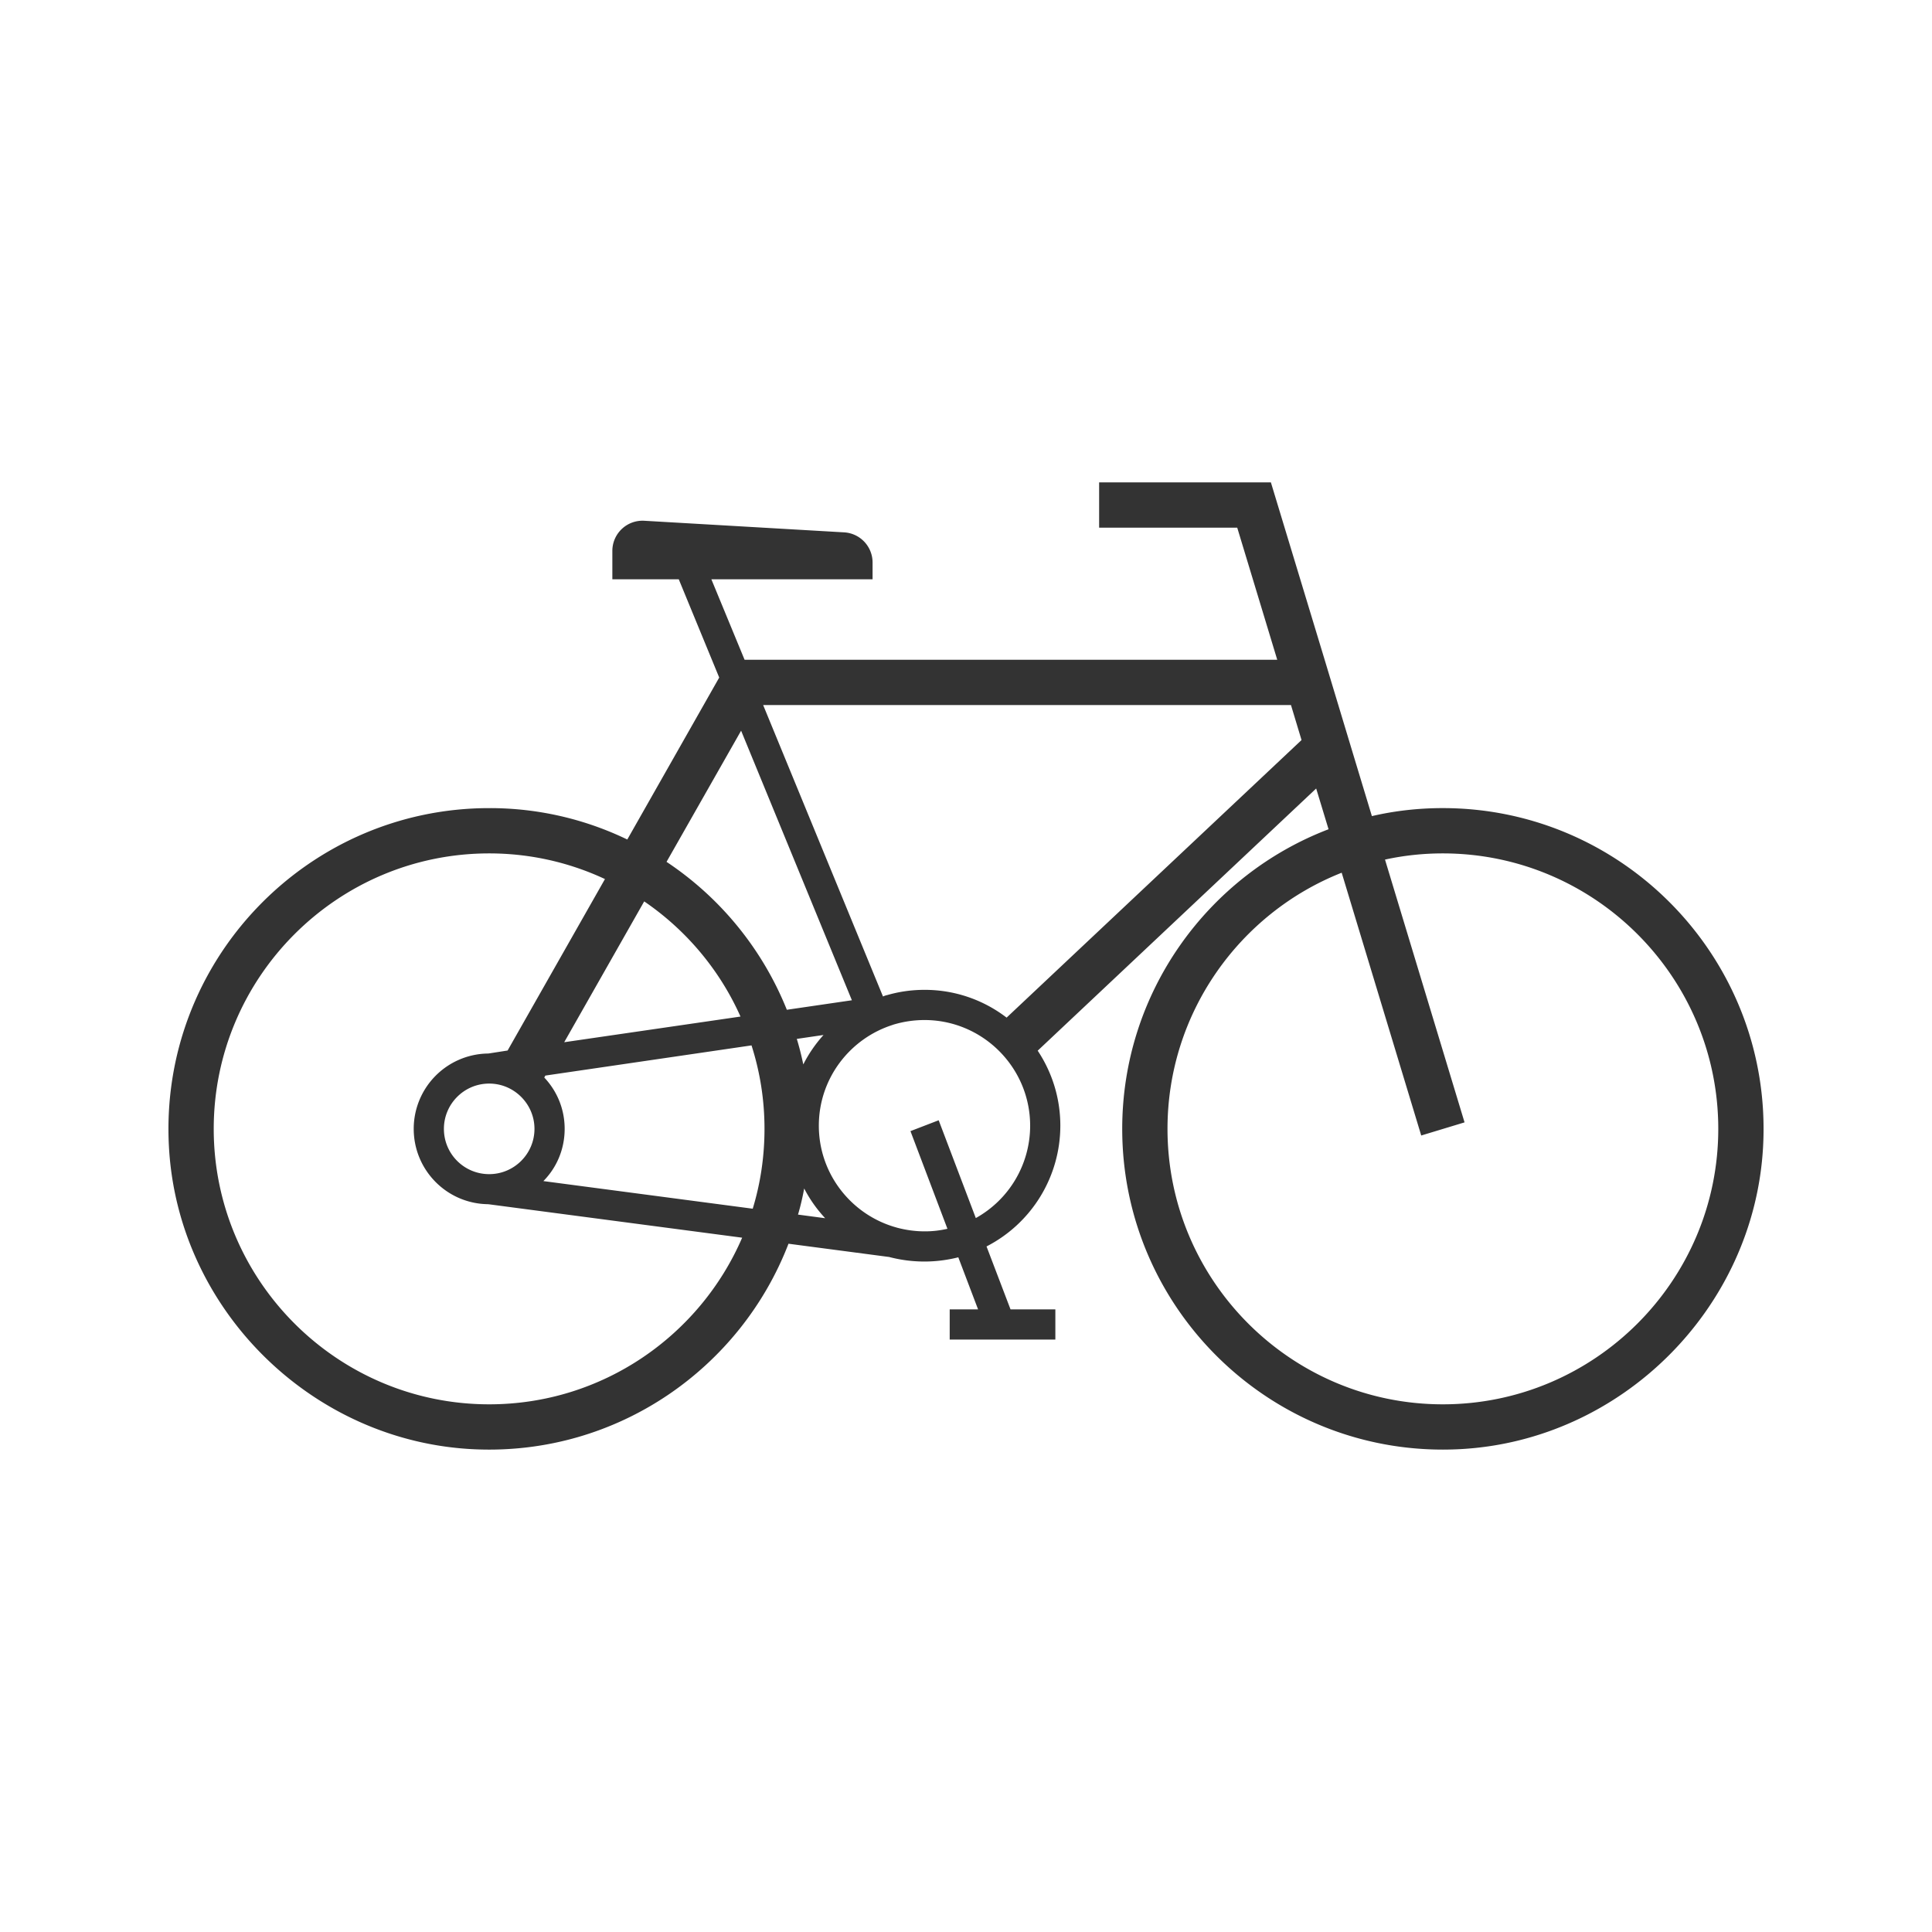 <svg xmlns="http://www.w3.org/2000/svg" viewBox="0 0 128 128" style="enable-background:new 0 0 128 128" xml:space="preserve"><path style="fill:#333" d="M11.194 75.999c.601 10.794 9.509 19.57 20.31 20.022 9.416.394 17.564-5.386 20.736-13.621l6.68.88.03.01c.74.19 1.51.29 2.3.29.77 0 1.52-.1 2.24-.28l1.31 3.45h-1.88v2h7v-2h-2.97l-1.59-4.17a9 9 0 0 0 4.89-8c0-1.83-.55-3.54-1.5-4.97L87.2 52.24l.82 2.7c-7.98 3.05-13.67 10.8-13.67 19.85 0 12.102 10.161 21.869 22.392 21.219 10.711-.569 19.488-9.337 20.067-20.047.662-12.239-9.109-22.423-21.218-22.423-1.62 0-3.19.18-4.7.53l-1.25-4.13-1.88-6.23L84.2 31.96H72.82v3h9.15l2.65 8.75H49.33l-2.2-5.33h10.68v-1.113a2 2 0 0 0-1.884-1.997l-13.24-.768a2 2 0 0 0-2.116 1.997v1.881h4.4l2.68 6.51-6.09 10.73a20.934 20.934 0 0 0-9.15-2.08c-12.121 0-21.899 10.204-21.216 22.459zM88.89 57.82l5.27 17.41 2.87-.87-5.27-17.41c1.23-.27 2.52-.41 3.83-.41 10.06 0 18.25 8.19 18.25 18.25s-8.19 18.25-18.25 18.25-18.24-8.19-18.24-18.25c0-7.69 4.79-14.3 11.54-16.97zm-46.21 1.9c2.77 1.89 5 4.53 6.38 7.63l-11.68 1.7 5.3-9.33zm24.01 7.7a8.9 8.9 0 0 0-5.44-1.84c-.86 0-1.69.12-2.48.35h-.01c-.09.02-.17.05-.26.09l-.02-.05-7.92-19.26h34.97l.7 2.32-19.54 18.39zm-12.44 7.16c0-3.13 2.06-5.78 4.9-6.68l.02-.01c.66-.2 1.36-.31 2.08-.31h.07c3.83.04 6.93 3.17 6.93 7a7 7 0 0 1-3.6 6.12l-2.46-6.48-1.87.72 2.45 6.47c-.48.11-.96.17-1.47.17h-.05c-.63 0-1.24-.09-1.81-.24l-.03-.01c-2.97-.81-5.16-3.53-5.16-6.75zm-1.38 5.89c.17-.57.3-1.14.41-1.73.37.72.84 1.38 1.39 1.97l-1.8-.24zm-.08-11.64 1.77-.26c-.53.59-.98 1.24-1.34 1.95-.12-.57-.26-1.14-.43-1.69zm-.66-1.93a21.304 21.304 0 0 0-7.97-9.8l4.94-8.69 7.34 17.86-4.31.63zm-2.26 13.18L36 78.25c.88-.89 1.41-2.11 1.41-3.46 0-1.32-.51-2.51-1.35-3.4l.07-.13 13.66-2c.56 1.75.86 3.6.86 5.53 0 1.84-.27 3.62-.78 5.29zm-35.71-5.29c0-10.06 8.19-18.25 18.25-18.25 2.74 0 5.34.61 7.67 1.7L33.63 69.6l-1.22.19-.09.01h-.06a4.99 4.99 0 0 0-4.85 4.99c0 2.72 2.17 4.93 4.87 4.99h.03l.1.01L49.17 82c-2.8 6.49-9.26 11.04-16.76 11.04-10.06 0-18.25-8.19-18.25-18.25zm18.25 3c-1.66 0-3-1.34-3-3 0-1.65 1.34-3 3-3 1.65 0 3 1.35 3 3 0 1.66-1.35 3-3 3z"/></svg>